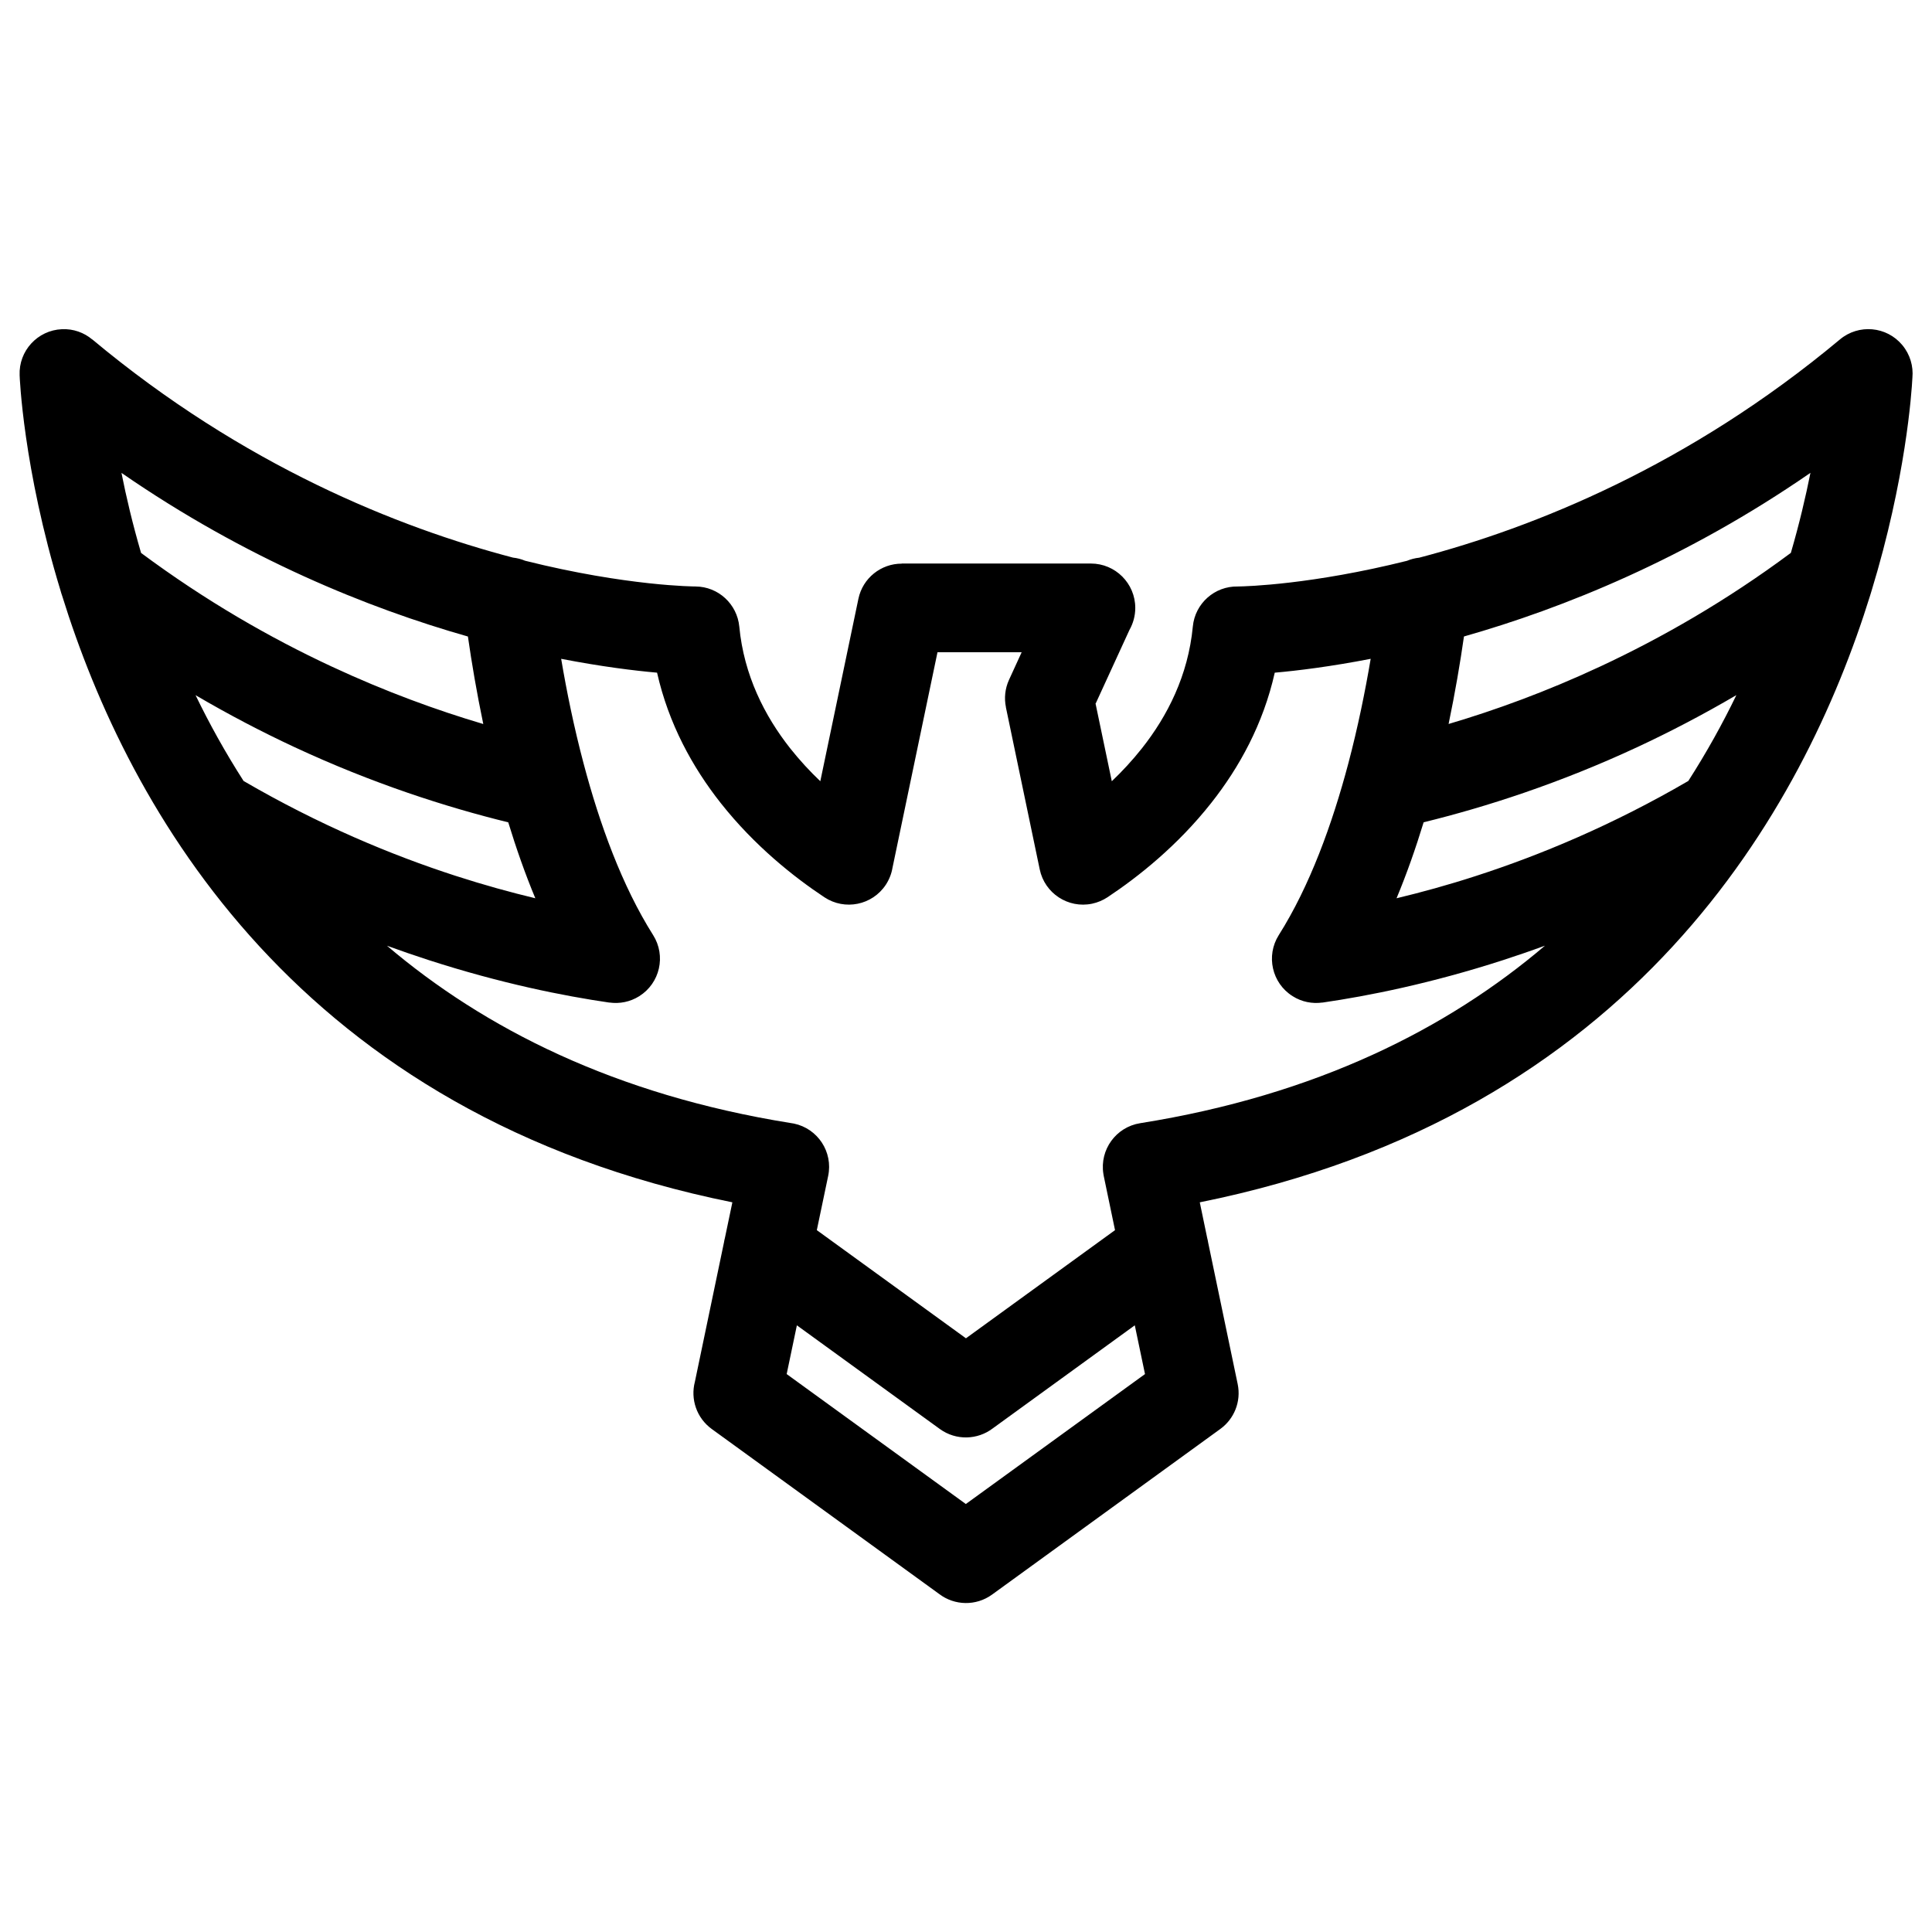 <?xml version="1.0" encoding="UTF-8"?>
<svg width="1200pt" height="1200pt" version="1.1" viewBox="0 0 1200 1200" xmlns="http://www.w3.org/2000/svg">
 <path d="m680.44 436.86 10.117 48.383c6.445-6.121 12.781-12.961 18.719-20.449 15.84-20.051 28.727-45.289 31.609-75.637 1.367-14.398 13.609-25.164 27.863-24.875 5.797-0.07 46.262-1.262 105.16-15.949 2.41-1.008 4.934-1.656 7.598-1.945 71.316-18.719 167.33-57.098 261.29-135.54 11.664-9.758 29.016-8.207 38.738 3.457 4.894 5.867 6.949 13.176 6.301 20.23-0.469 9.215-4.106 62.895-25.453 132.7-0.215 0.863-0.504 1.727-0.793 2.594-41.293 132.98-146.92 322.67-416.38 376.96l4.609 22.176c0.254 0.898 0.434 1.836 0.574 2.734l18.359 87.984c2.269 10.945-2.269 21.707-10.766 27.863l-141.8 102.89c-10.043 7.273-23.363 6.805-32.762-0.324l-141.34-102.53c-9.469-6.875-13.285-18.648-10.477-29.305l18.07-86.582c0.145-0.938 0.324-1.836 0.574-2.734l4.644-22.176c-269.43-54.289-375.05-243.9-416.34-376.89-0.359-1.008-0.684-2.016-0.938-3.023-23.328-76.355-25.418-133.31-25.418-133.78-0.648-15.156 11.125-27.973 26.281-28.621 7.129-0.324 13.754 2.125 18.793 6.371l0.035-0.035c93.996 78.48 190.01 116.82 261.33 135.54 2.629 0.289 5.148 0.938 7.523 1.945 63.539 15.875 105.62 15.984 105.88 15.984 14.219 0.109 25.812 11.016 27.145 24.875 2.879 30.348 15.805 55.586 31.609 75.637 5.941 7.488 12.277 14.328 18.719 20.449l23.652-113.26c2.699-12.996 14.148-21.926 26.93-21.887v-0.07h117.47c15.227 0 27.578 12.348 27.578 27.578 0 4.969-1.332 9.613-3.602 13.645l-20.953 45.648zm-331.89-27.648c3.422 20.27 7.957 42.516 13.934 65.016 9.938 37.586 23.867 75.996 43.199 106.6 8.102 12.852 4.246 29.809-8.605 37.91-5.723 3.602-12.277 4.824-18.504 3.961v0.035c-28.547-4.141-67.395-11.879-112.36-26.426-8.426-2.734-17.027-5.688-25.848-8.891 60.266 51.227 141.41 92.594 250.74 110.12l1.98 0.324c14.867 3.098 24.41 17.641 21.312 32.508l-7.055 33.695 92.629 67.176 92.594-67.176-7.019-33.695-0.215-1.297c-2.375-14.977 7.848-29.051 22.824-31.43 109.69-17.461 191.09-58.898 251.46-110.27-8.82 3.238-17.461 6.191-25.883 8.93-44.93 14.543-83.809 22.285-112.36 26.426v-0.035c-6.227 0.863-12.781-0.324-18.504-3.961-12.852-8.062-16.703-25.055-8.605-37.91 19.332-30.602 33.227-69.012 43.199-106.6 5.941-22.5 10.477-44.785 13.895-65.016-24.875 4.824-45.254 7.344-59.582 8.605-7.164 31.934-22.031 58.859-39.492 80.965-20.988 26.605-45.469 45.973-64.406 58.535-2.844 1.871-6.047 3.238-9.574 3.996-14.867 3.098-29.414-6.445-32.508-21.312l-21.023-100.73h0.035c-1.152-5.543-0.613-11.484 1.906-16.992l7.848-17.137h-52.273l-27.973 133.99c-0.613 3.637-2.016 7.199-4.141 10.441-8.387 12.672-25.453 16.129-38.125 7.738-18.938-12.562-43.418-31.934-64.406-58.535-17.461-22.141-32.328-49.07-39.527-80.965-14.328-1.262-34.703-3.781-59.582-8.605zm-197.28 75.852c46.871 27.289 91.871 46.043 131.69 58.934 17.605 5.688 34.199 10.262 49.535 13.934-6.406-15.371-11.953-31.285-16.812-47.16-38.594-9.469-84.312-24.121-133.02-46.836-19.906-9.289-40.391-19.945-61.199-32.148 8.531 17.641 18.434 35.531 29.844 53.316zm148.9-35.387c-4.066-19.512-7.199-37.98-9.539-54.324-61.883-17.605-137.95-48.277-215.18-101.63 2.918 14.797 6.875 31.574 12.168 49.715 40.07 29.773 80.207 52.777 118.3 70.523 33.77 15.73 65.664 27.289 94.285 35.75zm609.12-54.324c-2.34 16.344-5.473 34.812-9.539 54.324 28.621-8.461 60.516-19.98 94.285-35.75 38.051-17.75 78.23-40.715 118.3-70.523 5.293-18.145 9.215-34.957 12.168-49.715-77.223 53.352-153.32 84.023-215.18 101.63zm-25.055 115.42c-4.859 15.914-10.402 31.789-16.812 47.16 15.301-3.672 31.934-8.207 49.535-13.934 39.816-12.887 84.852-31.645 131.69-58.934 11.414-17.785 21.312-35.676 29.844-53.316-20.809 12.203-41.293 22.859-61.199 32.148-48.746 22.715-94.465 37.367-133.02 46.836zm-179.36 312.38-88.309 64.082c-9.395 7.129-22.715 7.633-32.797 0.359l-88.812-64.406-6.336 30.277 111.28 80.711 111.28-80.711-6.336-30.277z"/>
</svg>
